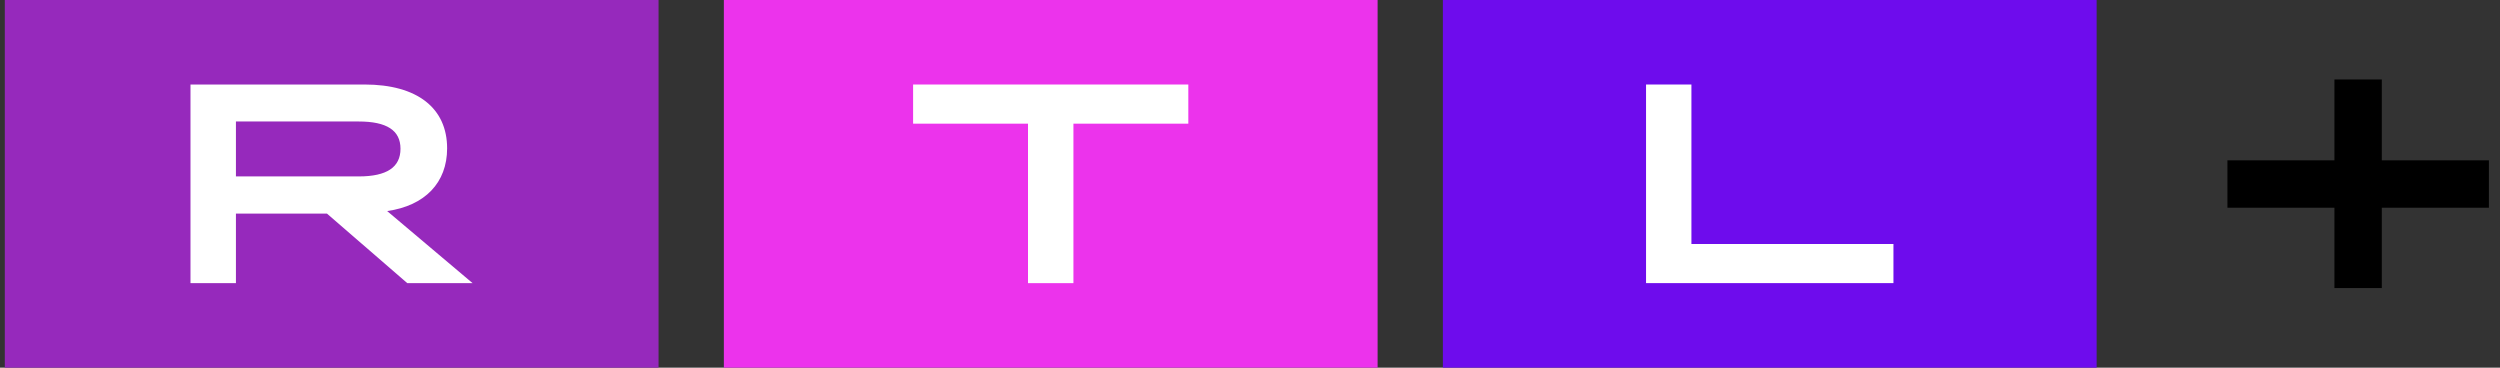 <svg width="204" height="30" viewBox="0 0 204 30" fill="none" xmlns="http://www.w3.org/2000/svg">
<rect x="0" y="0" width="204" height="30" fill="#333333" stroke="none"/>
<g id="RTL" clip-path="url(#clip0_4096_5384)">
<path id="Vector" d="M171.085 0H117.739V30H171.085V0Z" fill="#6E0CED"/>
<path id="Vector_2" d="M134.317 6.896H138.02V19.91H154.505V23.102H134.317V6.896Z" fill="white"/>
<g id="middle">
<path id="Vector_3" d="M112.413 0.001H59.067V30.001H112.413V0.001Z" fill="#EC33EC"/>
<path id="Vector_4" d="M83.885 10.091H74.509V6.896H96.967V10.091H87.592V23.105H83.885V10.091Z" fill="white"/>
</g>
<path id="Vector_5" d="M53.738 0H0.392V30H53.738V0Z" fill="#9629BC"/>
<path id="Vector_6" d="M15.544 6.896H29.748C34.077 6.896 36.485 8.841 36.485 12.104C36.485 14.908 34.679 16.783 31.593 17.223L38.563 23.105H33.234L26.681 17.43H19.252V23.105H15.544V6.896ZM29.274 14.396C31.57 14.396 32.68 13.644 32.68 12.138C32.68 10.633 31.551 9.914 29.274 9.914H19.252V14.396H29.274Z" fill="white"/>
<path id="Vector_7" d="M203.094 13.083H194.355V6.485H190.49V13.083H181.758V16.952H190.49V23.505H194.355V16.952H203.094V13.083Z" fill="black"/>
</g>
<defs>
<clipPath id="clip0_4096_5384">
<rect width="202.702" height="30" fill="white" transform="translate(0.392)"/>
</clipPath>
</defs>
</svg>
